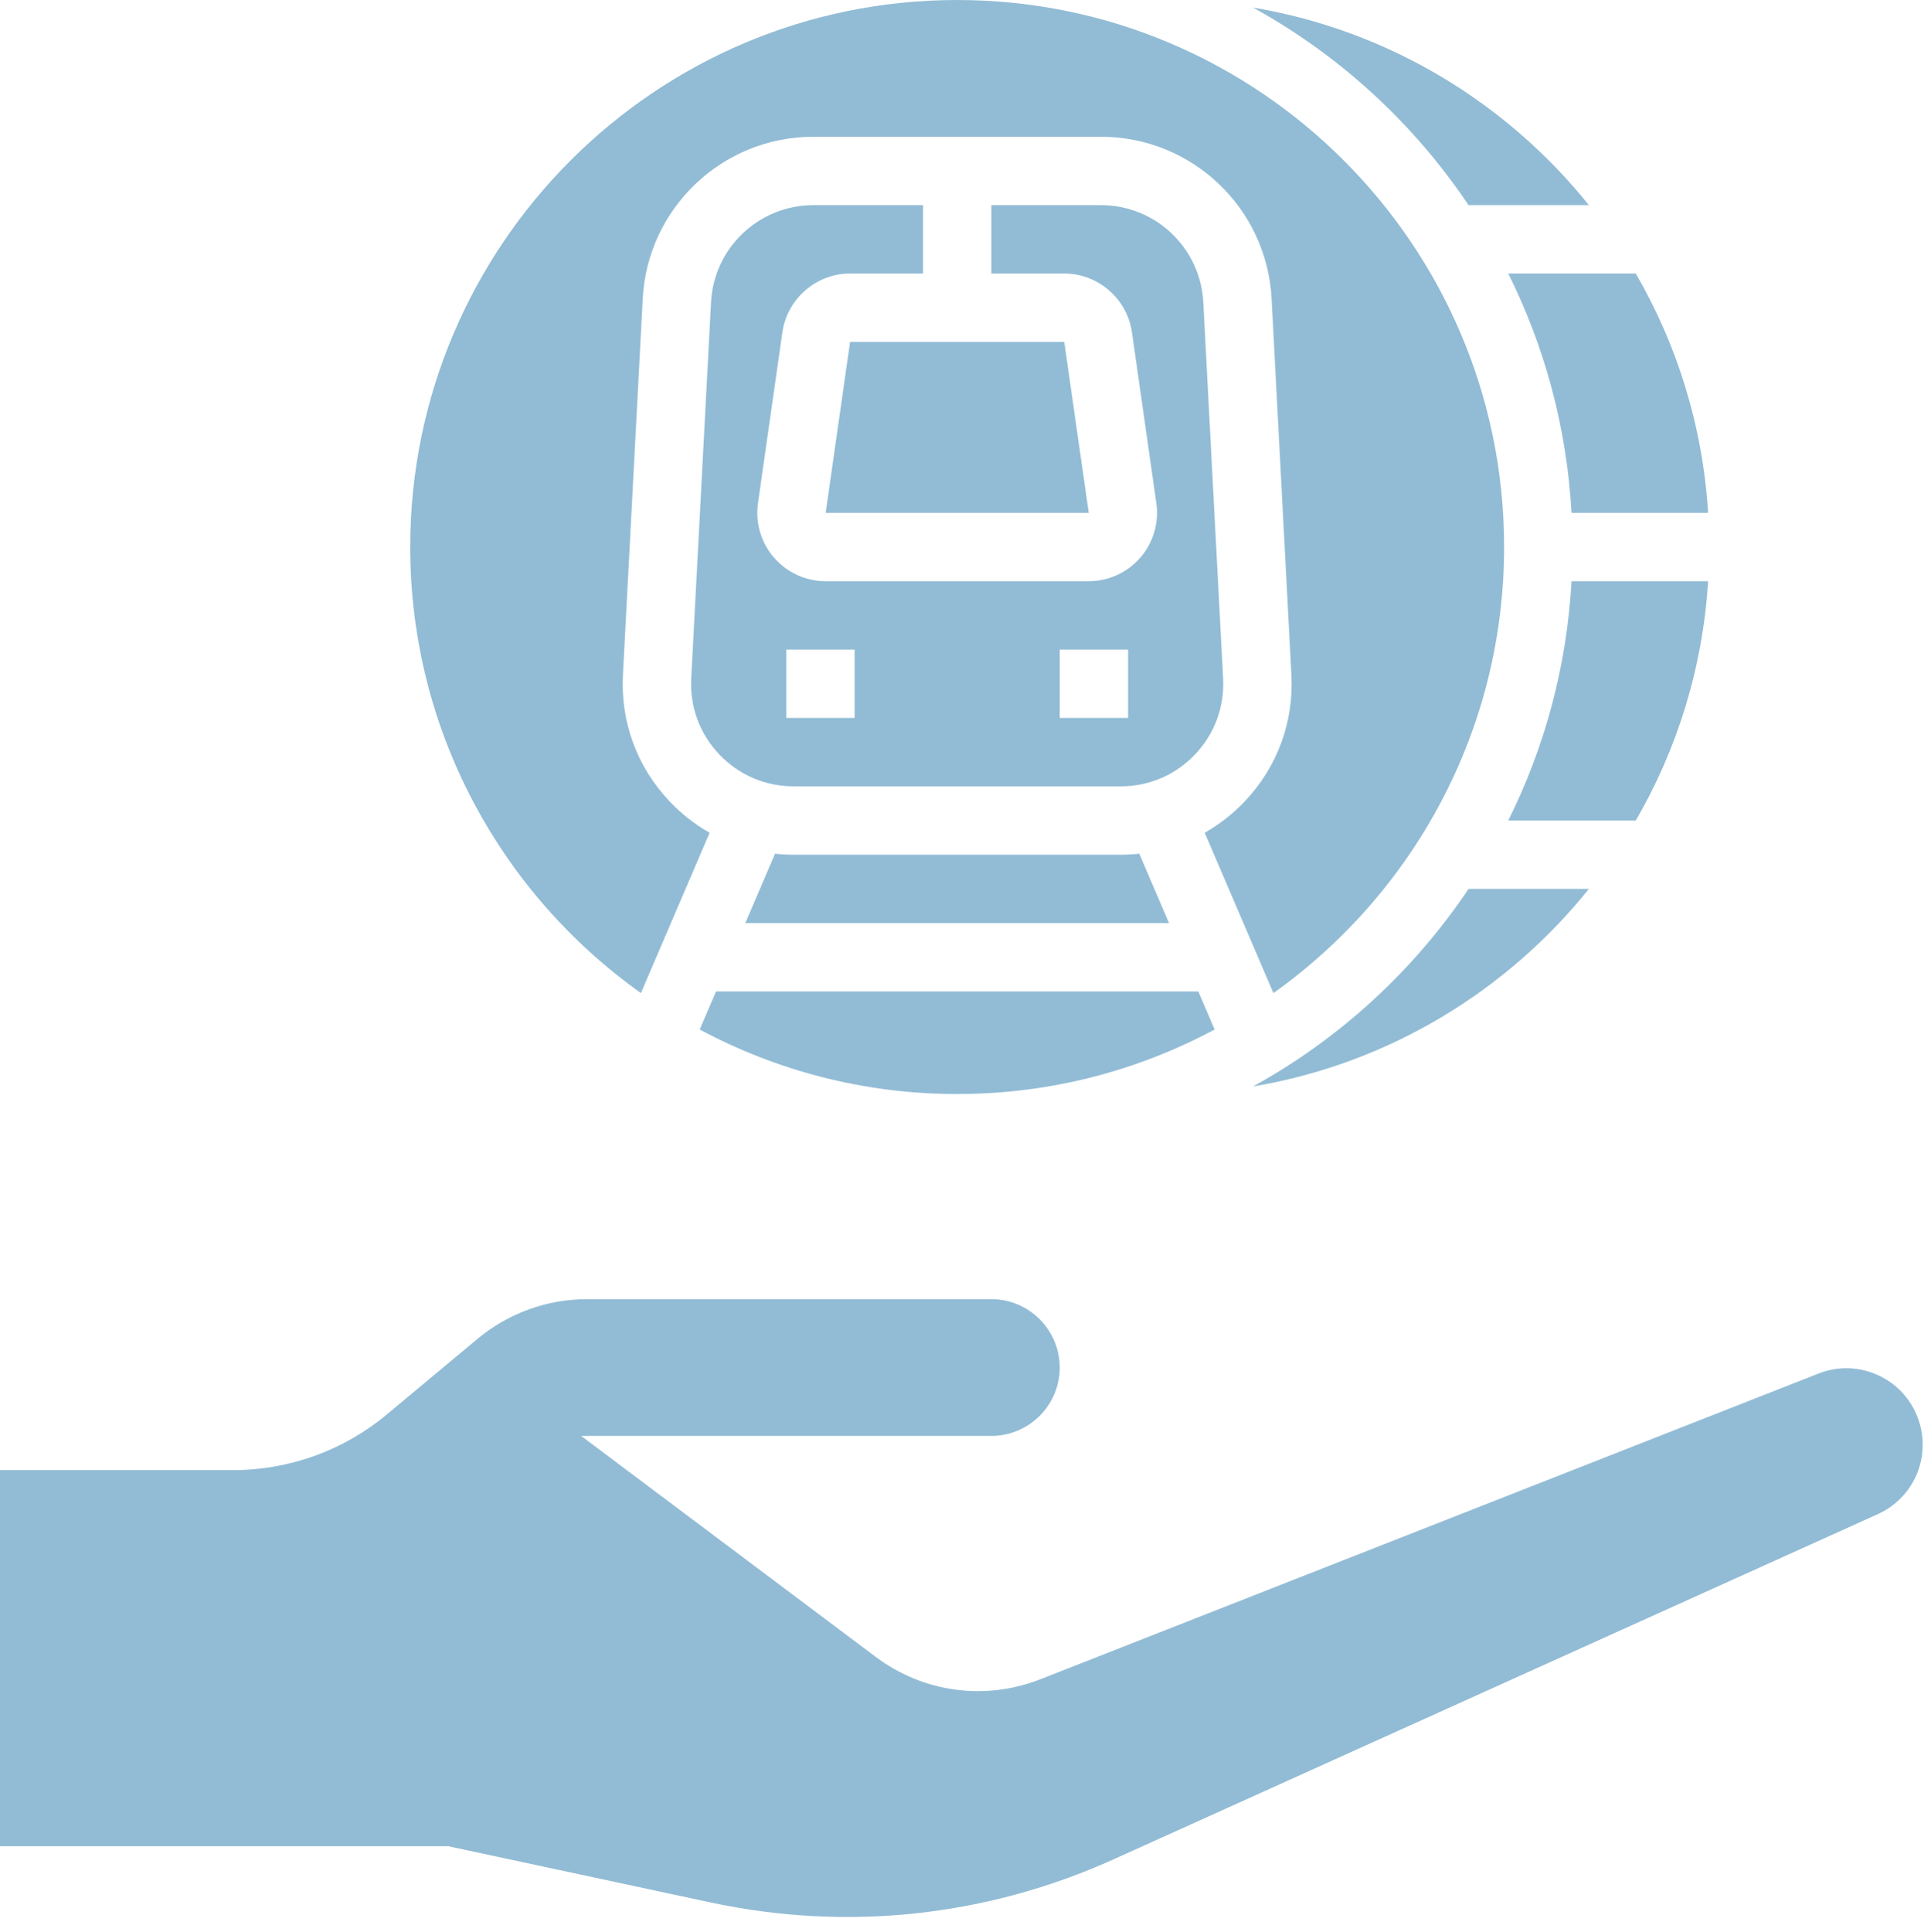 <?xml version="1.0" encoding="UTF-8" standalone="no"?><svg xmlns="http://www.w3.org/2000/svg" xmlns:xlink="http://www.w3.org/1999/xlink" fill="#92bcd5" height="452" preserveAspectRatio="xMidYMid meet" version="1" viewBox="32.0 32.0 451.9 452.0" width="451.9" zoomAndPan="magnify"><g id="change1_1"><path d="M 181.988 264.379 L 198.07 226.859 C 194.652 224.926 191.504 222.473 188.711 219.531 C 181.082 211.492 177.199 200.969 177.781 189.898 L 182.414 101.898 C 183.535 80.645 201.078 64 222.359 64 L 289.641 64 C 310.922 64 328.465 80.645 329.586 101.898 L 334.219 189.898 C 334.801 200.969 330.918 211.492 323.289 219.531 C 320.496 222.473 317.348 224.926 313.93 226.859 L 330.012 264.379 C 362.66 241.16 384 203.023 384 160 C 384 89.422 326.578 32 256 32 C 185.422 32 128 89.422 128 160 C 128 203.023 149.34 241.16 181.988 264.379" fill="inherit"/><path d="M 230.938 112 L 225.227 152 L 286.777 152 C 286.785 152 286.793 152 286.793 152 L 281.062 112 L 230.938 112" fill="inherit"/><path d="M 431.742 168 L 399.773 168 C 398.672 188.02 393.461 206.965 384.969 224 L 414.816 224 C 424.48 207.336 430.484 188.301 431.742 168" fill="inherit"/><path d="M 325.234 286.23 C 356.852 280.926 384.574 263.996 403.84 240 L 375.676 240 C 362.828 259.148 345.516 275.062 325.234 286.23" fill="inherit"/><path d="M 375.676 80 L 403.84 80 C 384.574 56.004 356.852 39.074 325.234 33.77 C 345.516 44.938 362.828 60.852 375.676 80" fill="inherit"/><path d="M 216 184 L 232 184 L 232 200 L 216 200 Z M 280 184 L 296 184 L 296 200 L 280 200 Z M 198.395 102.738 L 193.762 190.738 C 193.41 197.379 195.738 203.695 200.316 208.52 C 204.895 213.344 211.078 216 217.73 216 L 294.27 216 C 300.922 216 307.105 213.344 311.684 208.52 C 316.262 203.695 318.59 197.379 318.238 190.738 L 313.605 102.738 C 312.938 89.988 302.406 80 289.641 80 L 264 80 L 264 96 L 281.062 96 C 288.973 96 295.781 101.906 296.902 109.734 L 302.613 149.738 C 303.27 154.332 301.902 158.977 298.863 162.484 C 295.82 165.988 291.418 168 286.777 168 L 225.223 168 C 220.582 168 216.18 165.988 213.137 162.484 C 210.098 158.977 208.73 154.332 209.387 149.738 L 215.098 109.738 C 216.219 101.906 223.027 96 230.938 96 L 248 96 L 248 80 L 222.359 80 C 209.594 80 199.062 89.988 198.395 102.738" fill="inherit"/><path d="M 256 288 C 277.77 288 298.285 282.531 316.254 272.902 L 312.438 264 L 199.562 264 L 195.746 272.902 C 213.715 282.531 234.23 288 256 288" fill="inherit"/><path d="M 217.73 232 C 216.262 232 214.812 231.918 213.379 231.766 L 206.418 248 L 305.582 248 L 298.621 231.766 C 297.188 231.918 295.738 232 294.27 232 L 217.73 232" fill="inherit"/><path d="M 399.773 152 L 431.742 152 C 430.484 131.699 424.48 112.664 414.816 96 L 384.969 96 C 393.461 113.035 398.672 131.98 399.773 152" fill="inherit"/><path d="M 481.031 364.391 C 479.465 359.691 476.133 355.953 471.648 353.855 C 467.168 351.762 462.16 351.602 457.555 353.414 L 275.543 424.918 C 262.535 430.027 248.098 428.074 236.914 419.688 L 168 368 L 264 368 C 272.82 368 280 360.82 280 352 C 280 343.18 272.82 336 264 336 L 169.379 336 C 160.039 336 150.945 339.293 143.77 345.27 L 122.473 363.02 C 112.43 371.391 99.699 376 86.621 376 L 32 376 L 32 464 L 136.848 464 L 198.238 477.156 C 230.203 484.004 262.852 480.516 292.648 467.059 L 471.438 386.312 C 479.812 382.531 483.938 373.105 481.031 364.391" fill="inherit"/></g></svg>